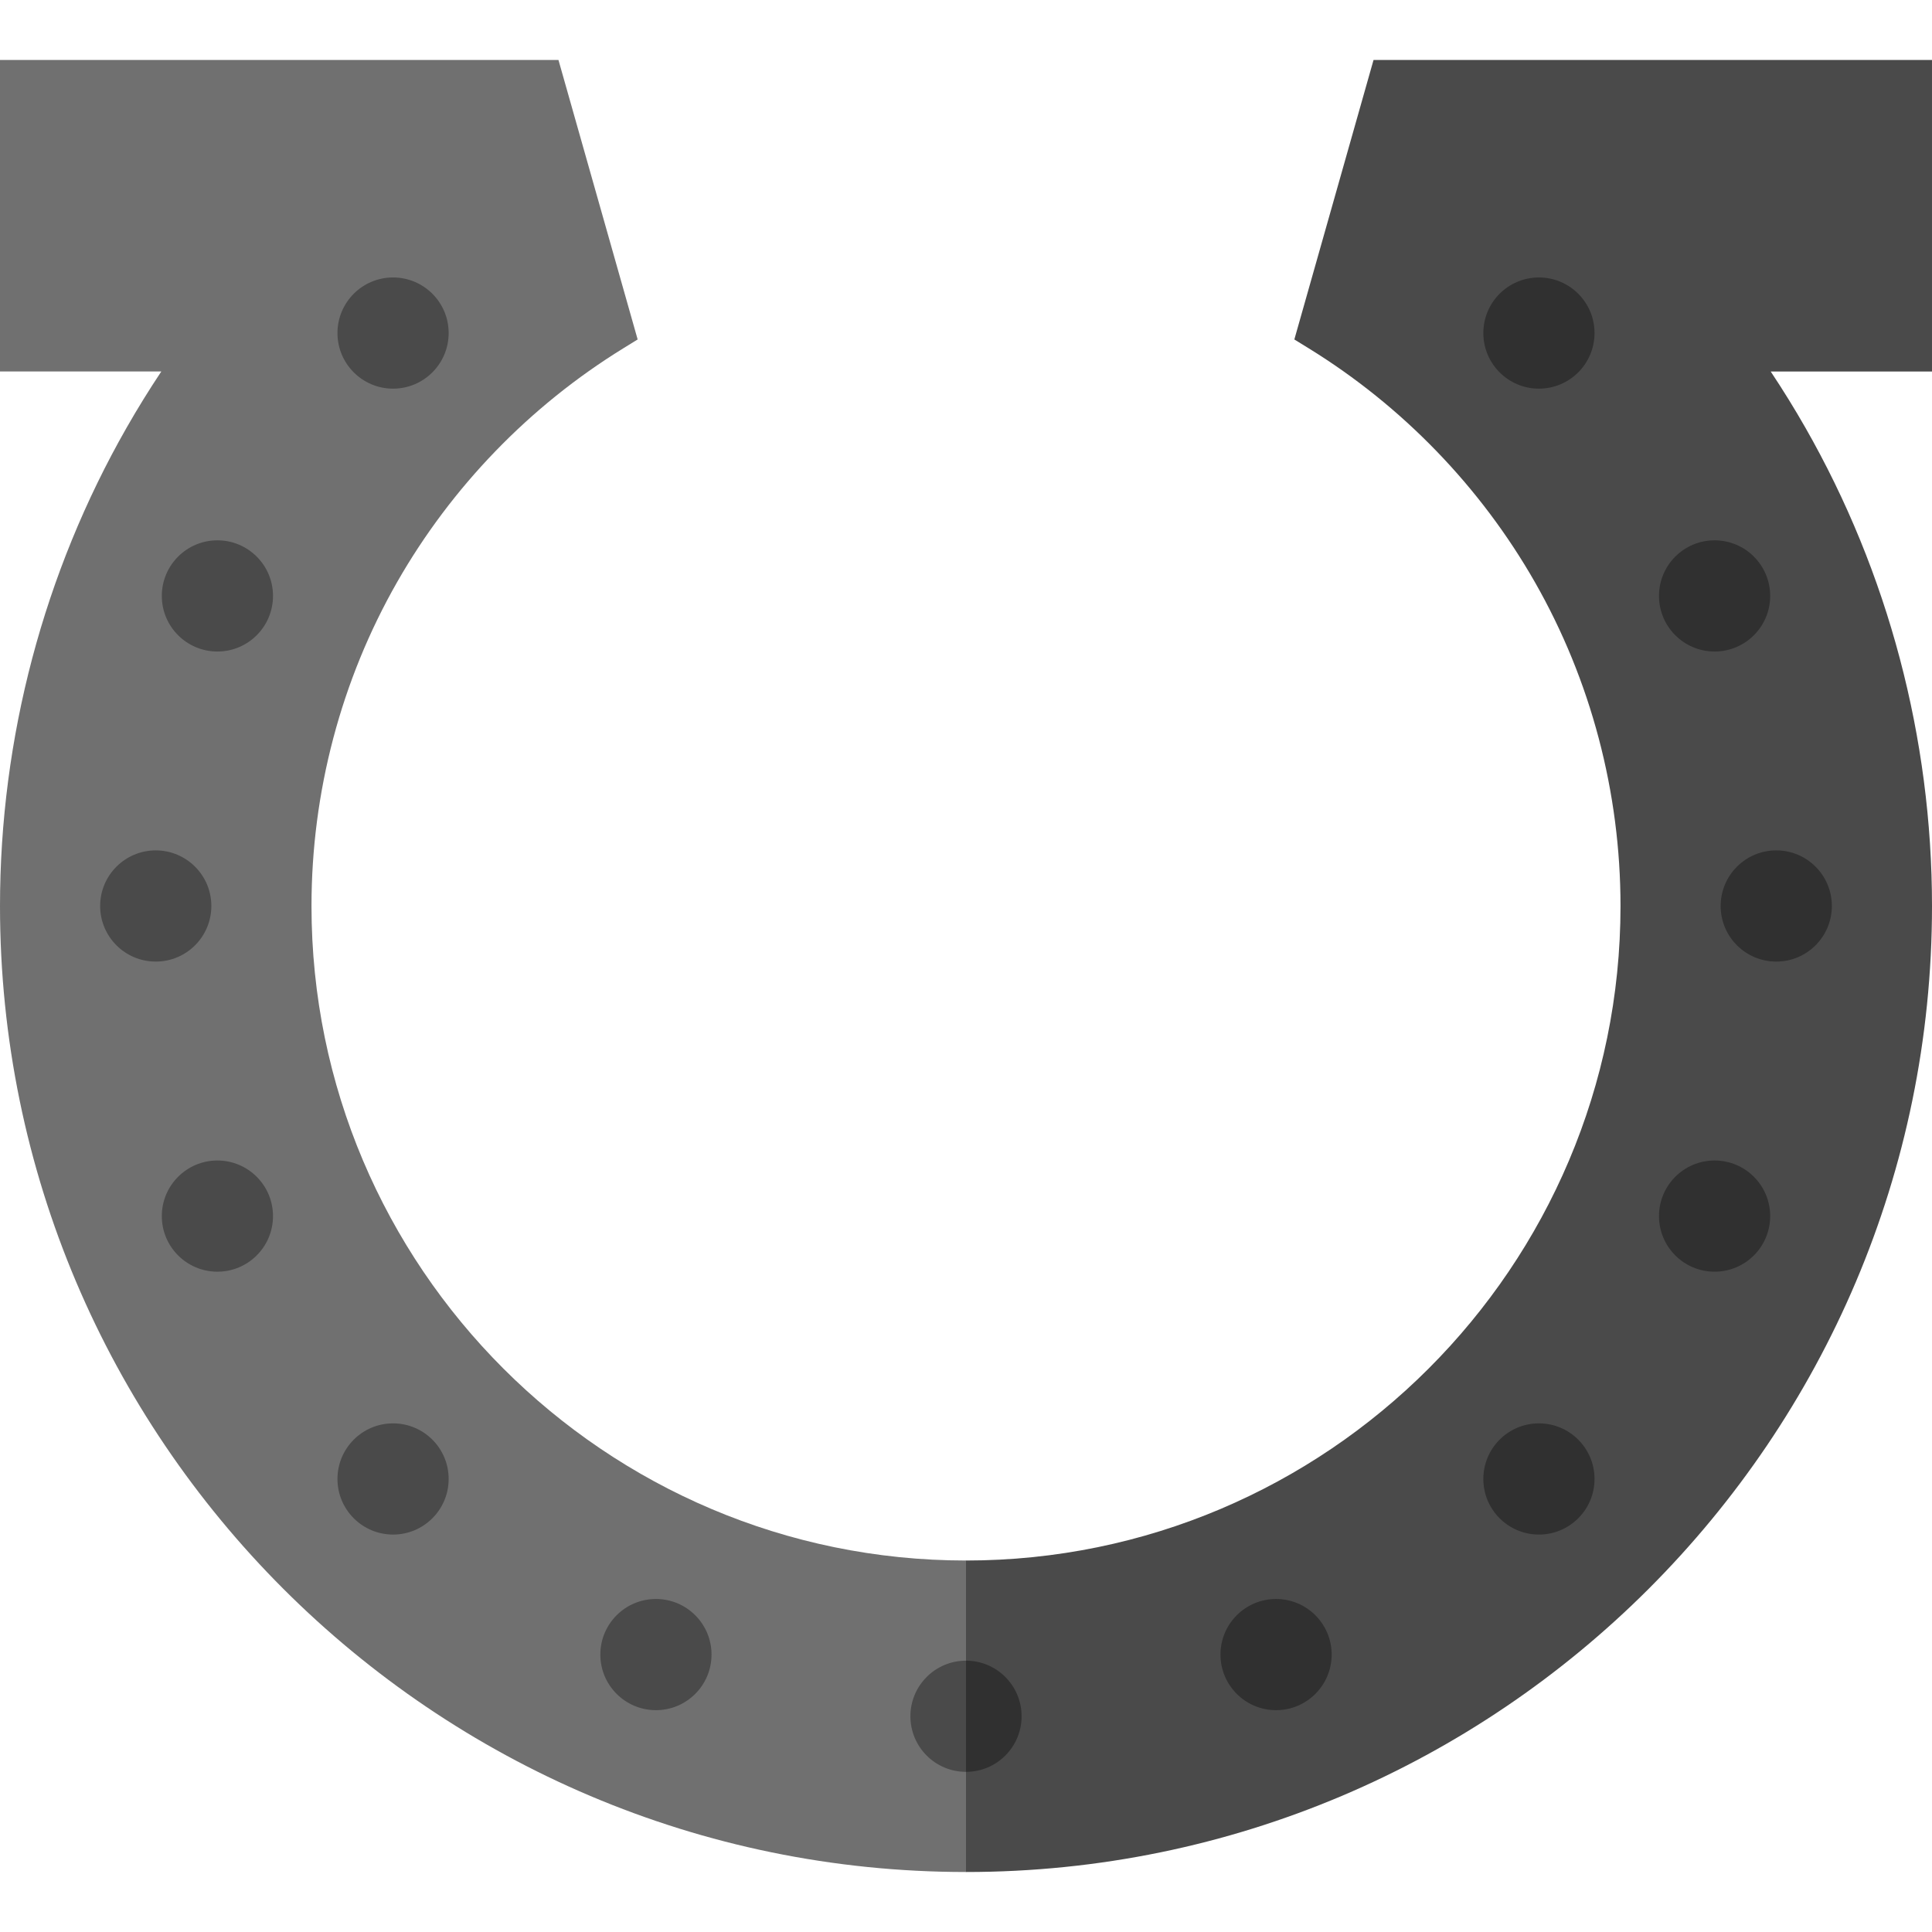 <?xml version="1.0" encoding="iso-8859-1"?>
<!-- Generator: Adobe Illustrator 19.0.0, SVG Export Plug-In . SVG Version: 6.00 Build 0)  -->
<svg version="1.1" id="Layer_1" xmlns="http://www.w3.org/2000/svg" xmlns:xlink="http://www.w3.org/1999/xlink" x="0px" y="0px"
	 viewBox="0 0 512.001 512.001" style="enable-background:new 0 0 512.001 512.001;" xml:space="preserve">
<path style="fill:#4A4A4A;" d="M512,15.899H364.001l-20.986,74.062l3.814,2.351c24.787,15.274,45.513,36.701,59.936,61.962
	c14.842,25.995,22.687,55.674,22.687,85.829c0,95.642-77.81,173.451-173.451,173.451l-20.898,39.665l20.898,42.884
	c141.158,0,256-114.841,256-256c0-44.483-11.6-88.316-33.549-126.758c-2.88-5.044-5.957-10.026-9.2-14.897H512V15.899z"/>
<path style="fill:#707070;" d="M82.549,240.102c0-30.154,7.845-59.833,22.687-85.829c14.424-25.261,35.149-46.688,59.936-61.962
	l3.814-2.351L148,15.898H0v82.549h42.749c-3.243,4.871-6.321,9.853-9.199,14.897C11.6,151.787,0,195.619,0,240.102
	c0,141.159,114.842,256,256,256v-82.549C160.358,413.553,82.549,335.744,82.549,240.102z"/>
<g>
	<circle style="fill:#303030;" cx="338.171" cy="438.481" r="14.733"/>
	<circle style="fill:#303030;" cx="407.834" cy="391.942" r="14.733"/>
</g>
<circle style="fill:#4A4A4A;" cx="104.166" cy="88.263" r="14.733"/>
<circle style="fill:#303030;" cx="454.384" cy="322.278" r="14.733"/>
<circle style="fill:#4A4A4A;" cx="57.616" cy="157.926" r="14.733"/>
<circle style="fill:#303030;" cx="470.727" cy="240.097" r="14.733"/>
<circle style="fill:#4A4A4A;" cx="41.275" cy="240.097" r="14.733"/>
<circle style="fill:#303030;" cx="454.384" cy="157.926" r="14.733"/>
<circle style="fill:#4A4A4A;" cx="57.616" cy="322.278" r="14.733"/>
<circle style="fill:#303030;" cx="407.834" cy="88.263" r="14.733"/>
<g>
	<circle style="fill:#4A4A4A;" cx="104.166" cy="391.942" r="14.733"/>
	<circle style="fill:#4A4A4A;" cx="173.829" cy="438.481" r="14.733"/>
</g>
<path style="fill:#303030;" d="M256,440.096l-10.449,14.732L256,469.56c8.137,0,14.732-6.595,14.732-14.732
	C270.732,446.691,264.137,440.096,256,440.096z"/>
<path style="fill:#4A4A4A;" d="M241.268,454.828c0,8.137,6.595,14.732,14.732,14.732v-29.464
	C247.863,440.096,241.268,446.692,241.268,454.828z"/>
<g>
</g>
<g>
</g>
<g>
</g>
<g>
</g>
<g>
</g>
<g>
</g>
<g>
</g>
<g>
</g>
<g>
</g>
<g>
</g>
<g>
</g>
<g>
</g>
<g>
</g>
<g>
</g>
<g>
</g>
</svg>
